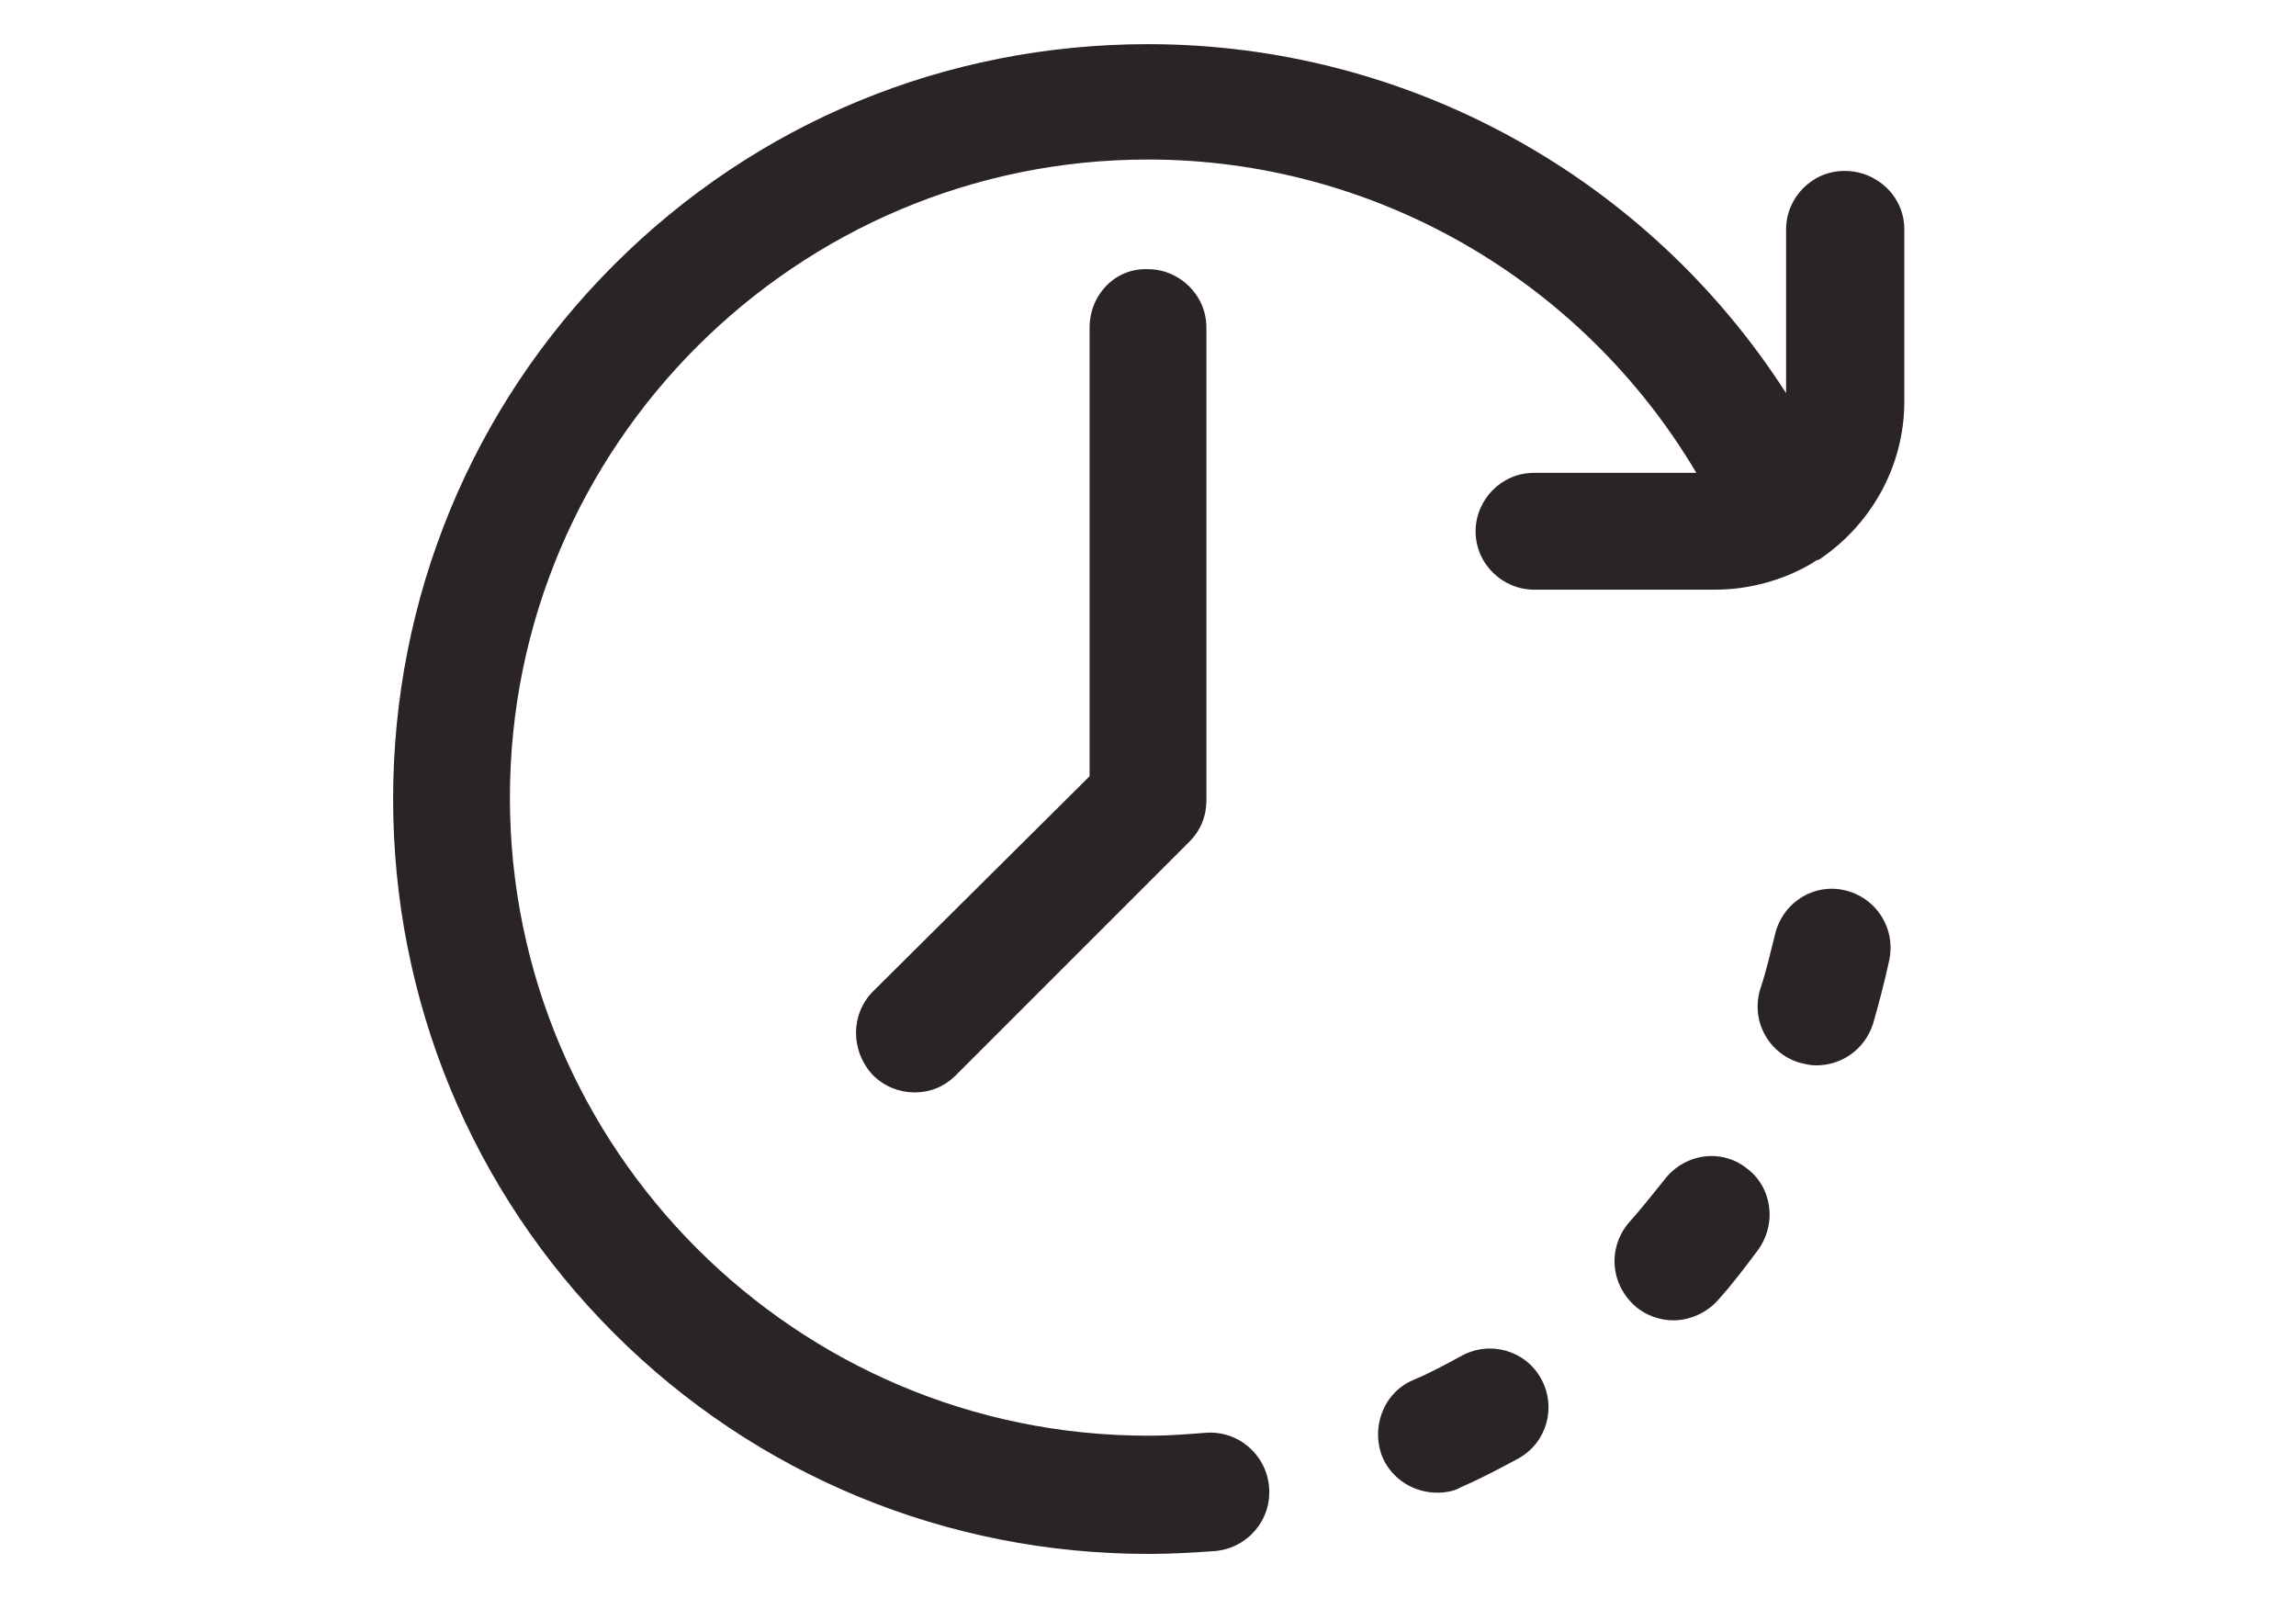 <?xml version="1.0" encoding="utf-8"?>
<!-- Generator: Adobe Illustrator 24.3.0, SVG Export Plug-In . SVG Version: 6.00 Build 0)  -->
<svg version="1.1" id="Capa_1" xmlns="http://www.w3.org/2000/svg" xmlns:xlink="http://www.w3.org/1999/xlink" x="0px" y="0px"
	 viewBox="0 0 161.2 112.2" style="enable-background:new 0 0 161.2 112.2;" xml:space="preserve">
<style type="text/css">
	.st0{fill:#2A2524;}
</style>
<g>
	<g>
		<path class="st0" d="M122.6,82c-1.8-1.4-4.4-1-5.8,0.9c-0.8,1-1.6,2-2.4,2.9c-1.5,1.7-1.4,4.3,0.4,5.9c0.8,0.7,1.8,1,2.7,1
			c1.1,0,2.3-0.5,3.1-1.4c1-1.1,1.9-2.3,2.8-3.5C124.8,85.9,124.4,83.3,122.6,82z"/>
	</g>
	<g>
		<path class="st0" d="M129.5,62.5c-2.2-0.5-4.4,0.9-4.9,3.2c-0.3,1.2-0.6,2.5-1,3.7c-0.7,2.2,0.5,4.5,2.7,5.2
			c0.4,0.1,0.8,0.2,1.2,0.2c1.8,0,3.4-1.1,4-2.9c0.4-1.4,0.8-2.9,1.1-4.3C133.2,65.2,131.7,63,129.5,62.5z"/>
	</g>
	<g>
		<path class="st0" d="M102.6,95.2c-1.1,0.6-2.2,1.2-3.4,1.7c-2.1,0.9-3,3.4-2.1,5.5c0.7,1.5,2.2,2.4,3.8,2.4c0.6,0,1.2-0.1,1.7-0.4
			c1.4-0.6,2.7-1.3,4-2c2-1.1,2.7-3.6,1.6-5.6C107.1,94.8,104.6,94.1,102.6,95.2z"/>
	</g>
	<g>
		<path class="st0" d="M76.5,23v31.5L61.3,69.6c-1.6,1.6-1.6,4.2,0,5.9c0.8,0.8,1.9,1.2,2.9,1.2c1.1,0,2.1-0.4,2.9-1.2l16.4-16.4
			c0.8-0.8,1.2-1.8,1.2-2.9V23c0-2.3-1.9-4.1-4.1-4.1C78.3,18.8,76.5,20.7,76.5,23z"/>
	</g>
	<g>
		<path class="st0" d="M129.5,12c-2.3,0-4.1,1.9-4.1,4.1v11.5C115.7,12.5,98.9,3.1,80.6,3.1c-14.2,0-27.5,5.5-37.5,15.5
			c-10,10-15.5,23.4-15.5,37.5s5.5,27.5,15.5,37.5c10,10,23.4,15.5,37.5,15.5c0,0,0.1,0,0.1,0c0,0,0.1,0,0.1,0c1.5,0,3-0.1,4.5-0.2
			c2.3-0.2,4-2.2,3.8-4.5c-0.2-2.3-2.2-4-4.5-3.8c-1.3,0.1-2.5,0.2-3.8,0.2c0,0-0.1,0-0.1,0c0,0-0.1,0-0.1,0
			c-24.7,0-44.8-20.1-44.8-44.8s20.1-44.8,44.8-44.8c15.9,0,30.5,8.5,38.5,22h-11.4c-2.3,0-4.1,1.9-4.1,4.1c0,2.3,1.9,4.1,4.1,4.1
			h12.7c2.5,0,4.9-0.7,6.9-1.9c0.1-0.1,0.3-0.2,0.4-0.2c3.6-2.4,6-6.5,6-11.1V16.1C133.7,13.8,131.8,12,129.5,12z"/>
	</g>
</g>
</svg>
